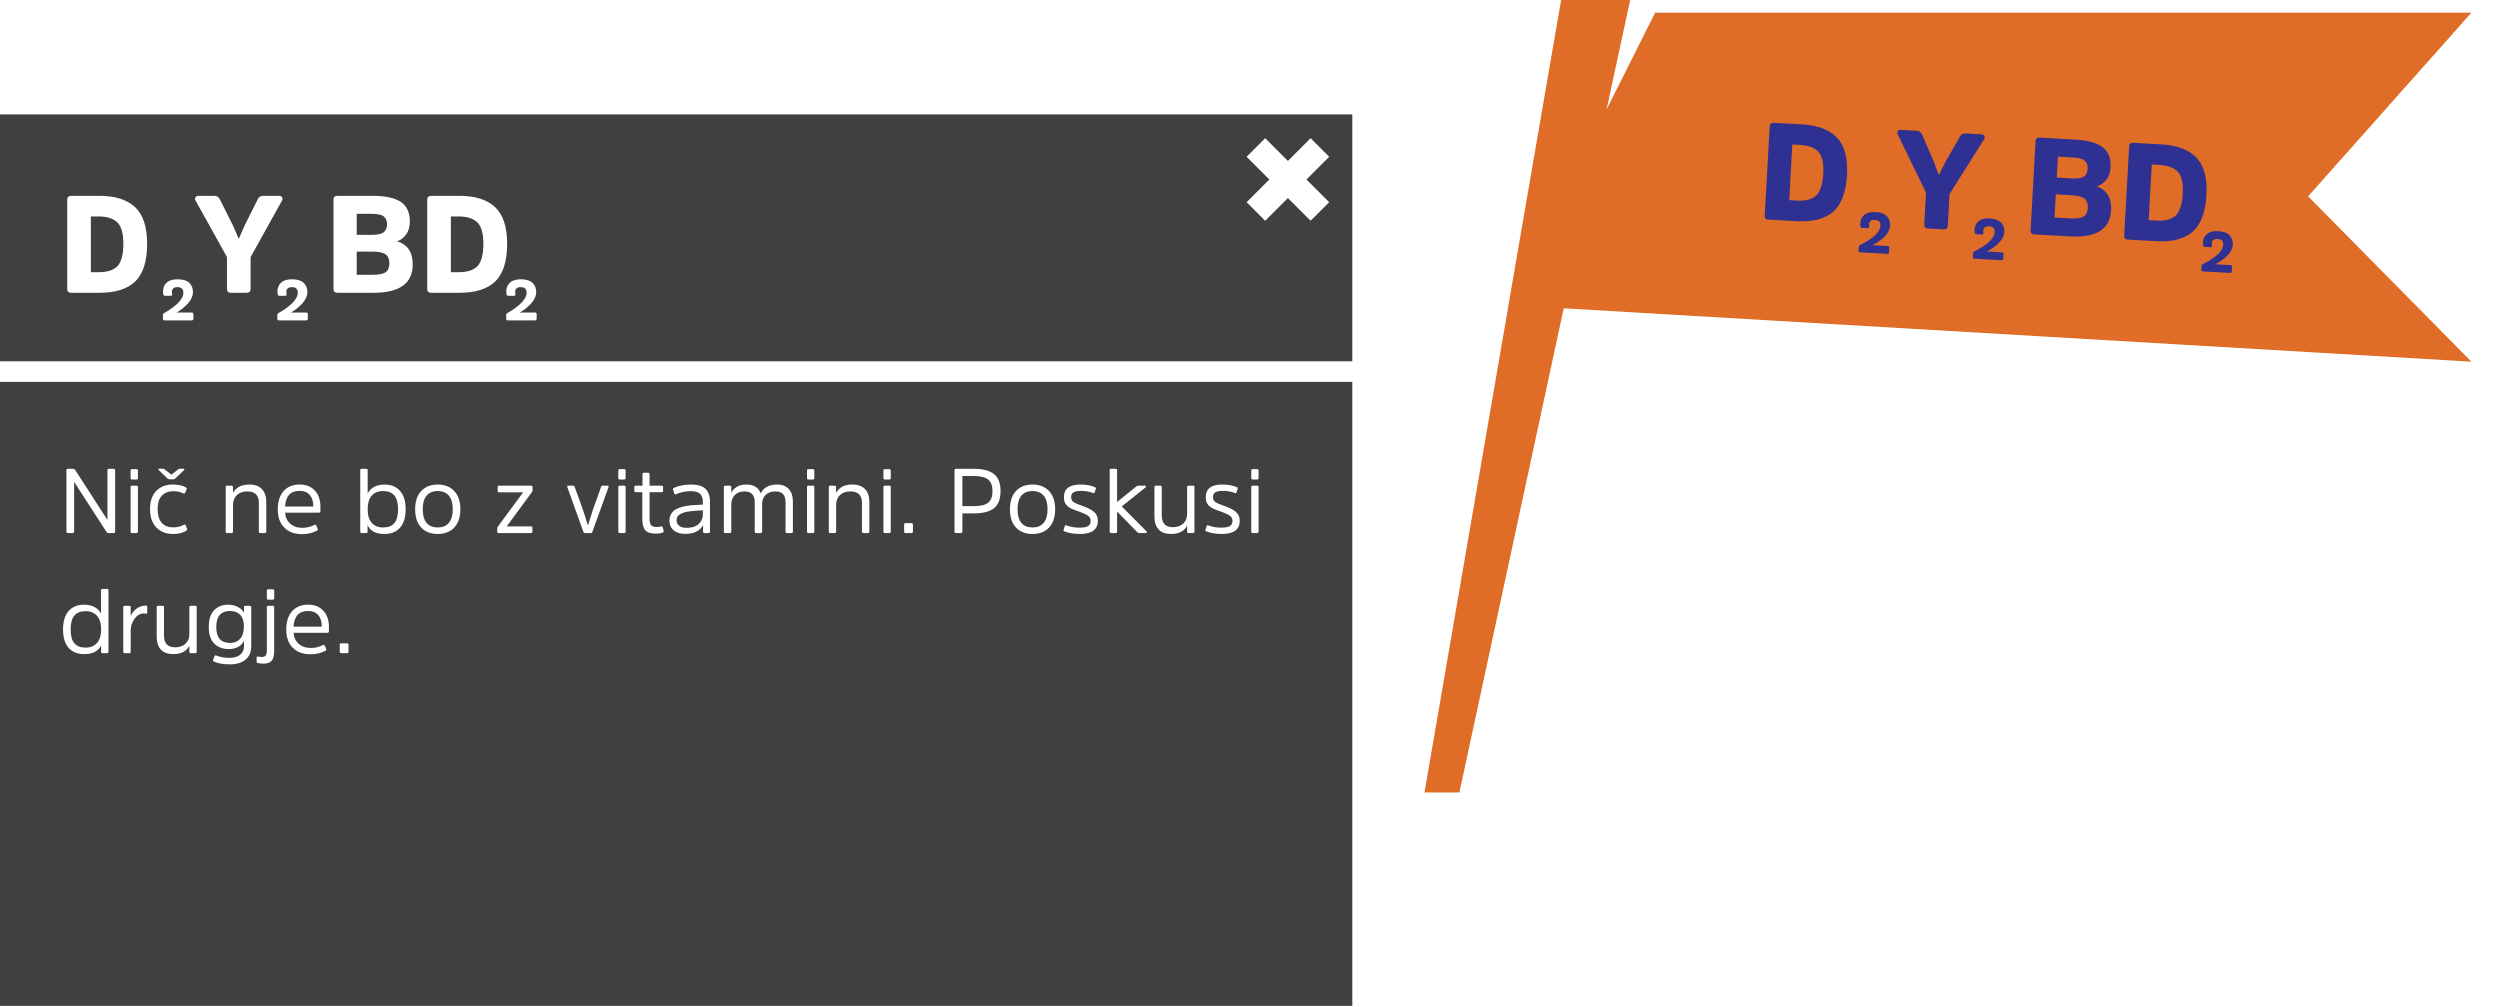 <svg width="437" height="176" viewBox="0 0 437 176" fill="none" xmlns="http://www.w3.org/2000/svg">
<g filter="url(#filter0_d_81_4562)">
<path d="M408.46 37.32L437 5.22H294.32L285.84 22.11L290.6 0H278.4L268.71 56.17L268.64 56.32L268.69 56.33L254 141.52H260.1L278.34 56.89L437 66.22L408.46 37.32Z" fill="#DF6D27"/>
</g>
<path d="M236.382 66.751H0V175.824H236.382V66.751Z" fill="black" fill-opacity="0.75"/>
<path d="M236.382 20H0V63.155H236.382V20Z" fill="black" fill-opacity="0.75"/>
<path d="M230.718 25.781L219.532 36.967" stroke="white" stroke-width="4.59"/>
<path d="M219.532 25.781L230.718 36.967" stroke="white" stroke-width="4.59"/>
<path d="M17.39 51.177C20.174 51.177 22.262 50.529 23.654 49.185C25.022 47.841 25.718 45.657 25.718 42.609C25.718 39.681 25.022 37.545 23.63 36.225C22.238 34.905 20.15 34.233 17.366 34.233H12.446C11.966 34.233 11.75 34.473 11.75 34.929V50.481C11.75 50.961 11.966 51.177 12.446 51.177H17.39ZM17.198 37.833C18.71 37.833 19.814 38.193 20.51 38.865C21.206 39.561 21.566 40.809 21.566 42.609C21.566 44.505 21.206 45.801 20.534 46.521C19.838 47.241 18.734 47.577 17.222 47.577H15.878V37.833H17.198ZM43.804 44.937L49.276 35.097C49.396 34.905 49.42 34.713 49.324 34.521C49.228 34.329 49.06 34.233 48.82 34.233H45.964C45.532 34.233 45.22 34.449 45.028 34.881L42.748 39.441L41.764 41.697H41.716L40.732 39.441L38.452 34.881C38.236 34.449 37.924 34.233 37.516 34.233H34.66C34.42 34.233 34.252 34.329 34.156 34.521C34.06 34.713 34.06 34.905 34.204 35.097L39.676 44.937V50.481C39.676 50.961 39.892 51.177 40.372 51.177H43.108C43.564 51.177 43.804 50.961 43.804 50.481V44.937ZM62.353 41.049V37.377H65.017C65.977 37.377 66.673 37.521 67.057 37.809C67.441 38.097 67.657 38.553 67.657 39.177C67.657 39.849 67.441 40.329 67.057 40.617C66.649 40.905 65.977 41.049 65.041 41.049H62.353ZM65.329 51.177C69.865 51.177 72.145 49.521 72.145 46.209C72.145 44.073 71.233 42.729 69.409 42.177C70.033 41.985 70.561 41.577 70.993 40.977C71.425 40.401 71.641 39.633 71.641 38.721C71.641 37.137 71.113 36.009 70.057 35.289C69.001 34.593 67.345 34.233 65.113 34.233H58.993C58.513 34.233 58.297 34.473 58.297 34.929V50.481C58.297 50.961 58.513 51.177 58.993 51.177H65.329ZM62.353 48.033V43.977H65.137C66.193 43.977 66.961 44.145 67.393 44.457C67.825 44.769 68.065 45.273 68.065 45.993C68.065 46.761 67.849 47.289 67.417 47.577C66.985 47.889 66.217 48.033 65.113 48.033H62.353ZM80.32 51.177C83.104 51.177 85.192 50.529 86.584 49.185C87.952 47.841 88.648 45.657 88.648 42.609C88.648 39.681 87.952 37.545 86.56 36.225C85.168 34.905 83.08 34.233 80.296 34.233H75.376C74.896 34.233 74.68 34.473 74.68 34.929V50.481C74.68 50.961 74.896 51.177 75.376 51.177H80.32ZM80.128 37.833C81.64 37.833 82.744 38.193 83.44 38.865C84.136 39.561 84.496 40.809 84.496 42.609C84.496 44.505 84.136 45.801 83.464 46.521C82.768 47.241 81.664 47.577 80.152 47.577H78.808V37.833H80.128Z" fill="white"/>
<path d="M30.05 50.98C30.05 50.76 30.12 50.58 30.28 50.42C30.43 50.27 30.68 50.19 31.03 50.19C31.71 50.19 32.05 50.52 32.05 51.16C32.05 51.5 31.94 51.84 31.73 52.19C31.52 52.54 31.24 52.87 30.89 53.18C30.53 53.5 30.18 53.77 29.83 54.01C29.47 54.25 29.1 54.49 28.7 54.71C28.55 54.81 28.48 54.92 28.48 55.06V55.71C28.48 55.91 28.57 56 28.77 56H33.51C33.71 56 33.81 55.91 33.81 55.71V54.92C33.81 54.73 33.71 54.63 33.51 54.63H30.86C31.19 54.44 31.51 54.23 31.82 53.99C32.12 53.75 32.43 53.48 32.73 53.17C33.03 52.86 33.28 52.52 33.46 52.14C33.64 51.77 33.73 51.4 33.73 51.02C33.73 50.38 33.51 49.85 33.08 49.44C32.64 49.03 31.97 48.82 31.05 48.82C30.19 48.82 29.55 49.02 29.13 49.41C28.71 49.8 28.5 50.31 28.5 50.93C28.5 51.15 28.51 51.33 28.55 51.45C28.59 51.63 28.68 51.71 28.83 51.71H29.85C30.01 51.71 30.1 51.63 30.1 51.47C30.1 51.45 30.09 51.38 30.07 51.28C30.05 51.18 30.05 51.08 30.05 50.98Z" fill="white"/>
<path d="M50.05 50.98C50.05 50.76 50.12 50.58 50.28 50.42C50.43 50.27 50.68 50.19 51.03 50.19C51.71 50.19 52.05 50.52 52.05 51.16C52.05 51.5 51.94 51.84 51.73 52.19C51.52 52.54 51.24 52.87 50.89 53.18C50.53 53.5 50.18 53.77 49.83 54.01C49.47 54.25 49.1 54.49 48.7 54.71C48.55 54.81 48.48 54.92 48.48 55.06V55.71C48.48 55.91 48.57 56 48.77 56H53.51C53.71 56 53.81 55.91 53.81 55.71V54.92C53.81 54.73 53.71 54.63 53.51 54.63H50.86C51.19 54.44 51.51 54.23 51.82 53.99C52.12 53.75 52.43 53.48 52.73 53.17C53.03 52.86 53.28 52.52 53.46 52.14C53.64 51.77 53.73 51.4 53.73 51.02C53.73 50.38 53.51 49.85 53.08 49.44C52.64 49.03 51.97 48.82 51.05 48.82C50.19 48.82 49.55 49.02 49.13 49.41C48.71 49.8 48.5 50.31 48.5 50.93C48.5 51.15 48.51 51.33 48.55 51.45C48.59 51.63 48.68 51.71 48.83 51.71H49.85C50.01 51.71 50.1 51.63 50.1 51.47C50.1 51.45 50.09 51.38 50.07 51.28C50.05 51.18 50.05 51.08 50.05 50.98Z" fill="white"/>
<path d="M90.05 50.98C90.05 50.76 90.12 50.58 90.28 50.42C90.43 50.27 90.68 50.19 91.03 50.19C91.71 50.19 92.05 50.52 92.05 51.16C92.05 51.5 91.94 51.84 91.73 52.19C91.52 52.54 91.24 52.87 90.89 53.18C90.53 53.5 90.18 53.77 89.83 54.01C89.47 54.25 89.1 54.49 88.7 54.71C88.55 54.81 88.48 54.92 88.48 55.06V55.71C88.48 55.91 88.57 56 88.77 56H93.51C93.71 56 93.81 55.91 93.81 55.71V54.92C93.81 54.73 93.71 54.63 93.51 54.63H90.86C91.19 54.44 91.51 54.23 91.82 53.99C92.12 53.75 92.43 53.48 92.73 53.17C93.03 52.86 93.28 52.52 93.46 52.14C93.64 51.77 93.73 51.4 93.73 51.02C93.73 50.38 93.51 49.85 93.08 49.44C92.64 49.03 91.97 48.82 91.05 48.82C90.19 48.82 89.55 49.02 89.13 49.41C88.71 49.8 88.5 50.31 88.5 50.93C88.5 51.15 88.51 51.33 88.55 51.45C88.59 51.63 88.68 51.71 88.83 51.71H89.85C90.01 51.71 90.1 51.63 90.1 51.47C90.1 51.45 90.09 51.38 90.07 51.28C90.05 51.18 90.05 51.08 90.05 50.98Z" fill="white"/>
<path d="M20.126 82.185C20.126 82.025 20.03 81.945 19.854 81.945H19.038C18.862 81.945 18.782 82.041 18.782 82.201V90.889L13.134 82.137C13.038 82.009 12.91 81.945 12.75 81.945H11.886C11.694 81.945 11.614 82.041 11.614 82.201V92.905C11.614 93.097 11.694 93.177 11.886 93.177H12.702C12.862 93.177 12.958 93.097 12.958 92.905V84.233L18.606 92.969C18.702 93.113 18.814 93.177 18.974 93.177H19.854C20.03 93.177 20.126 93.097 20.126 92.905V82.185ZM24.11 85.145C24.11 84.985 24.03 84.889 23.87 84.889H23.07C22.91 84.889 22.83 84.985 22.83 85.145V92.921C22.83 93.097 22.91 93.177 23.07 93.177H23.87C24.03 93.177 24.11 93.097 24.11 92.921V85.145ZM24.11 82.265C24.11 82.105 24.03 82.009 23.87 82.009H23.07C22.91 82.009 22.83 82.105 22.83 82.265V83.561C22.83 83.737 22.91 83.817 23.07 83.817H23.87C24.03 83.817 24.11 83.737 24.11 83.561V82.265ZM26.226 89.001C26.226 90.377 26.594 91.449 27.33 92.201C28.066 92.969 29.042 93.337 30.29 93.337C31.186 93.337 31.922 93.161 32.53 92.793C32.674 92.713 32.738 92.617 32.722 92.505L32.466 91.849C32.418 91.705 32.322 91.657 32.162 91.721C31.586 92.041 30.946 92.185 30.258 92.185C29.426 92.185 28.754 91.929 28.274 91.385C27.794 90.841 27.554 90.057 27.554 89.001C27.554 87.961 27.794 87.177 28.29 86.649C28.77 86.137 29.458 85.865 30.338 85.865C30.946 85.865 31.506 85.993 32.018 86.233C32.178 86.313 32.306 86.281 32.37 86.121L32.642 85.481C32.674 85.369 32.61 85.273 32.466 85.177C31.89 84.857 31.122 84.697 30.178 84.697C28.978 84.697 28.018 85.081 27.298 85.833C26.578 86.585 26.226 87.641 26.226 89.001ZM29.97 82.969L28.834 82.089C28.706 81.993 28.594 81.929 28.482 81.929H27.858C27.762 81.929 27.698 81.961 27.682 82.025C27.666 82.089 27.698 82.137 27.762 82.185L29.282 83.641C29.378 83.737 29.49 83.785 29.634 83.785H30.29C30.418 83.785 30.53 83.737 30.642 83.641L32.162 82.185C32.226 82.137 32.242 82.089 32.226 82.025C32.21 81.961 32.162 81.929 32.082 81.929H31.442C31.314 81.929 31.202 81.993 31.09 82.089L29.97 82.969ZM46.542 87.705C46.542 86.777 46.286 86.041 45.79 85.497C45.278 84.969 44.542 84.697 43.566 84.697C42.19 84.697 41.246 85.193 40.734 86.169L40.718 85.129C40.718 84.969 40.622 84.889 40.462 84.889H39.694C39.534 84.889 39.454 84.985 39.454 85.145V92.921C39.454 93.097 39.534 93.177 39.694 93.177H40.478C40.638 93.177 40.734 93.097 40.734 92.921V88.265C40.734 87.561 40.942 86.985 41.39 86.553C41.838 86.121 42.446 85.897 43.214 85.897C44.558 85.897 45.246 86.569 45.246 87.881V92.921C45.246 93.097 45.326 93.177 45.502 93.177H46.286C46.446 93.177 46.542 93.097 46.542 92.921V87.705ZM52.858 92.265C51.978 92.265 51.274 92.025 50.73 91.529C50.186 91.049 49.882 90.409 49.834 89.609H55.738C55.914 89.609 56.01 89.529 56.01 89.353V88.553C56.01 87.401 55.69 86.473 55.05 85.769C54.41 85.065 53.53 84.697 52.378 84.697C51.194 84.697 50.25 85.081 49.578 85.833C48.89 86.601 48.554 87.673 48.554 89.049C48.554 90.393 48.922 91.449 49.69 92.217C50.442 92.985 51.482 93.369 52.794 93.369C53.738 93.369 54.602 93.177 55.37 92.777C55.514 92.713 55.578 92.617 55.546 92.489L55.306 91.897C55.21 91.721 55.098 91.673 54.954 91.753C54.298 92.105 53.594 92.265 52.858 92.265ZM52.378 85.801C53.146 85.801 53.738 86.041 54.154 86.521C54.554 87.001 54.762 87.657 54.762 88.457V88.537H49.834C49.93 86.713 50.778 85.801 52.378 85.801ZM64.268 89.017C64.268 87.993 64.492 87.193 64.972 86.649C65.436 86.105 66.108 85.833 66.972 85.833C67.836 85.833 68.476 86.089 68.924 86.601C69.356 87.113 69.58 87.913 69.58 89.017C69.58 90.137 69.356 90.937 68.924 91.449C68.476 91.961 67.836 92.201 66.972 92.201C66.108 92.201 65.436 91.929 64.972 91.385C64.492 90.841 64.268 90.057 64.268 89.017ZM64.252 91.785C64.7 92.825 65.692 93.337 67.212 93.337C68.364 93.337 69.26 92.985 69.916 92.249C70.572 91.513 70.908 90.441 70.908 89.017C70.908 87.609 70.572 86.537 69.916 85.801C69.26 85.065 68.364 84.697 67.212 84.697C66.524 84.697 65.916 84.841 65.388 85.113C64.86 85.401 64.492 85.785 64.268 86.281V82.185C64.268 82.025 64.172 81.945 64.012 81.945H63.228C63.052 81.945 62.972 82.025 62.972 82.185V92.921C62.972 93.097 63.052 93.177 63.228 93.177H64.012C64.172 93.177 64.252 93.097 64.252 92.937V91.785ZM76.521 93.337C77.737 93.337 78.697 92.969 79.401 92.217C80.105 91.465 80.473 90.393 80.473 89.017C80.473 87.641 80.105 86.585 79.401 85.833C78.697 85.081 77.737 84.697 76.521 84.697C75.289 84.697 74.329 85.081 73.625 85.833C72.921 86.585 72.569 87.641 72.569 89.017C72.569 90.393 72.921 91.465 73.625 92.217C74.329 92.969 75.289 93.337 76.521 93.337ZM76.521 92.201C75.673 92.201 75.017 91.945 74.569 91.401C74.121 90.873 73.897 90.073 73.897 89.017C73.897 87.961 74.121 87.177 74.569 86.633C75.017 86.105 75.673 85.833 76.521 85.833C77.353 85.833 77.993 86.105 78.457 86.633C78.905 87.177 79.145 87.961 79.145 89.017C79.145 90.073 78.905 90.873 78.457 91.401C77.993 91.945 77.353 92.201 76.521 92.201ZM93.089 85.145C93.089 84.985 92.993 84.889 92.833 84.889H87.249C87.073 84.889 86.993 84.985 86.993 85.145V85.817C86.993 85.977 87.073 86.057 87.249 86.057H91.441L87.009 92.073C86.945 92.153 86.913 92.265 86.913 92.393V92.921C86.913 93.097 86.993 93.177 87.153 93.177H92.801C92.961 93.177 93.057 93.097 93.057 92.921V92.249C93.057 92.089 92.961 92.009 92.801 92.009H88.577L92.977 86.025C93.041 85.945 93.089 85.833 93.089 85.673V85.145ZM103.25 93.177C103.394 93.177 103.49 93.113 103.554 92.953L106.37 85.161C106.418 84.985 106.354 84.889 106.194 84.889H105.33C105.202 84.889 105.106 84.969 105.058 85.129L103.586 89.257L102.786 91.801H102.754L101.954 89.257L100.466 85.129C100.402 84.969 100.322 84.889 100.194 84.889H99.362C99.17 84.889 99.106 84.985 99.17 85.161L101.97 92.953C102.018 93.113 102.114 93.177 102.274 93.177H103.25ZM109.36 85.145C109.36 84.985 109.28 84.889 109.12 84.889H108.32C108.16 84.889 108.08 84.985 108.08 85.145V92.921C108.08 93.097 108.16 93.177 108.32 93.177H109.12C109.28 93.177 109.36 93.097 109.36 92.921V85.145ZM109.36 82.265C109.36 82.105 109.28 82.009 109.12 82.009H108.32C108.16 82.009 108.08 82.105 108.08 82.265V83.561C108.08 83.737 108.16 83.817 108.32 83.817H109.12C109.28 83.817 109.36 83.737 109.36 83.561V82.265ZM115.652 86.041C115.812 86.041 115.908 85.961 115.908 85.801V85.145C115.908 84.985 115.812 84.889 115.652 84.889H113.54V82.873C113.54 82.713 113.444 82.633 113.284 82.633H112.548C112.388 82.633 112.308 82.713 112.308 82.873V84.889H111.14C110.964 84.889 110.884 84.985 110.884 85.145V85.801C110.884 85.961 110.964 86.041 111.14 86.041H112.276V90.697C112.276 91.641 112.452 92.313 112.804 92.697C113.156 93.081 113.78 93.273 114.644 93.273C115.172 93.273 115.572 93.209 115.86 93.081C115.988 93.033 116.036 92.953 116.02 92.841L115.86 92.217C115.828 92.057 115.748 91.993 115.62 92.009L115.364 92.057C115.188 92.105 115.028 92.121 114.884 92.121C114.34 92.121 113.988 92.025 113.812 91.801C113.62 91.577 113.54 91.177 113.54 90.569V86.041H115.652ZM124.106 87.705C124.106 86.713 123.834 85.961 123.322 85.449C122.794 84.953 121.962 84.697 120.81 84.697C119.626 84.697 118.618 84.905 117.786 85.289C117.658 85.353 117.61 85.433 117.642 85.561L117.85 86.233C117.898 86.393 117.994 86.457 118.154 86.393C118.986 86.041 119.85 85.849 120.714 85.849C121.482 85.849 122.026 86.009 122.362 86.313C122.682 86.617 122.858 87.097 122.858 87.753V88.201C122.122 88.233 121.482 88.265 120.938 88.313C120.394 88.361 119.85 88.441 119.338 88.569C118.826 88.697 118.394 88.873 118.074 89.065C117.754 89.257 117.498 89.529 117.306 89.849C117.114 90.169 117.018 90.553 117.018 91.001C117.018 91.721 117.258 92.281 117.754 92.697C118.234 93.113 118.922 93.321 119.802 93.321C121.29 93.321 122.314 92.825 122.89 91.801V92.937C122.89 93.097 122.97 93.177 123.13 93.177H123.85C124.01 93.177 124.106 93.097 124.106 92.921V87.705ZM122.858 89.929C122.858 90.601 122.602 91.161 122.106 91.609C121.61 92.057 120.922 92.265 120.026 92.265C119.45 92.265 119.018 92.153 118.714 91.897C118.41 91.657 118.266 91.337 118.266 90.953C118.266 90.713 118.314 90.505 118.41 90.313C118.506 90.137 118.682 89.993 118.906 89.865C119.13 89.753 119.354 89.657 119.594 89.577C119.818 89.497 120.138 89.433 120.554 89.385C120.954 89.337 121.306 89.305 121.626 89.273C121.93 89.257 122.346 89.241 122.858 89.209V89.929ZM133.221 88.025C133.221 87.417 133.429 86.921 133.845 86.505C134.261 86.105 134.821 85.897 135.525 85.897C136.165 85.897 136.613 86.073 136.901 86.393C137.173 86.713 137.317 87.193 137.317 87.817V92.921C137.317 93.097 137.397 93.177 137.573 93.177H138.357C138.517 93.177 138.597 93.097 138.597 92.921V87.641C138.597 86.745 138.357 86.025 137.893 85.497C137.413 84.969 136.741 84.697 135.845 84.697C134.437 84.697 133.477 85.225 132.965 86.249C132.613 85.225 131.765 84.697 130.453 84.697C129.733 84.697 129.157 84.857 128.725 85.145C128.277 85.449 127.989 85.785 127.829 86.169V85.129C127.829 84.969 127.733 84.889 127.573 84.889H126.789C126.613 84.889 126.533 84.985 126.533 85.145V92.921C126.533 93.097 126.613 93.177 126.789 93.177H127.573C127.733 93.177 127.829 93.097 127.829 92.921V88.169C127.829 87.497 128.037 86.937 128.453 86.521C128.869 86.105 129.429 85.897 130.149 85.897C131.333 85.897 131.925 86.537 131.925 87.801V92.921C131.925 93.097 132.005 93.177 132.181 93.177H132.965C133.125 93.177 133.221 93.097 133.221 92.921V88.025ZM142.344 85.145C142.344 84.985 142.264 84.889 142.104 84.889H141.304C141.144 84.889 141.064 84.985 141.064 85.145V92.921C141.064 93.097 141.144 93.177 141.304 93.177H142.104C142.264 93.177 142.344 93.097 142.344 92.921V85.145ZM142.344 82.265C142.344 82.105 142.264 82.009 142.104 82.009H141.304C141.144 82.009 141.064 82.105 141.064 82.265V83.561C141.064 83.737 141.144 83.817 141.304 83.817H142.104C142.264 83.817 142.344 83.737 142.344 83.561V82.265ZM151.964 87.705C151.964 86.777 151.708 86.041 151.212 85.497C150.7 84.969 149.964 84.697 148.988 84.697C147.612 84.697 146.668 85.193 146.156 86.169L146.14 85.129C146.14 84.969 146.044 84.889 145.884 84.889H145.116C144.956 84.889 144.876 84.985 144.876 85.145V92.921C144.876 93.097 144.956 93.177 145.116 93.177H145.9C146.06 93.177 146.156 93.097 146.156 92.921V88.265C146.156 87.561 146.364 86.985 146.812 86.553C147.26 86.121 147.868 85.897 148.636 85.897C149.98 85.897 150.668 86.569 150.668 87.881V92.921C150.668 93.097 150.748 93.177 150.924 93.177H151.708C151.868 93.177 151.964 93.097 151.964 92.921V87.705ZM155.704 85.145C155.704 84.985 155.624 84.889 155.464 84.889H154.664C154.504 84.889 154.424 84.985 154.424 85.145V92.921C154.424 93.097 154.504 93.177 154.664 93.177H155.464C155.624 93.177 155.704 93.097 155.704 92.921V85.145ZM155.704 82.265C155.704 82.105 155.624 82.009 155.464 82.009H154.664C154.504 82.009 154.424 82.105 154.424 82.265V83.561C154.424 83.737 154.504 83.817 154.664 83.817H155.464C155.624 83.817 155.704 83.737 155.704 83.561V82.265ZM158.043 92.921C158.043 93.097 158.123 93.177 158.283 93.177H159.339C159.499 93.177 159.579 93.097 159.579 92.921V91.705C159.579 91.545 159.483 91.449 159.323 91.449H158.299C158.123 91.449 158.043 91.545 158.043 91.705V92.921ZM168.225 88.473V83.209H170.209C171.361 83.209 172.209 83.417 172.721 83.817C173.233 84.217 173.489 84.889 173.489 85.849C173.489 86.809 173.233 87.481 172.721 87.881C172.209 88.281 171.361 88.473 170.209 88.473H168.225ZM167.953 93.177C168.129 93.177 168.225 93.097 168.225 92.905V89.737H170.209C171.825 89.737 173.009 89.433 173.761 88.825C174.513 88.217 174.897 87.225 174.897 85.849C174.897 84.473 174.513 83.481 173.761 82.873C173.009 82.265 171.825 81.945 170.209 81.945H167.105C166.929 81.945 166.849 82.041 166.849 82.217V92.905C166.849 93.097 166.929 93.177 167.121 93.177H167.953ZM180.49 93.337C181.706 93.337 182.666 92.969 183.37 92.217C184.074 91.465 184.442 90.393 184.442 89.017C184.442 87.641 184.074 86.585 183.37 85.833C182.666 85.081 181.706 84.697 180.49 84.697C179.258 84.697 178.298 85.081 177.594 85.833C176.89 86.585 176.538 87.641 176.538 89.017C176.538 90.393 176.89 91.465 177.594 92.217C178.298 92.969 179.258 93.337 180.49 93.337ZM180.49 92.201C179.642 92.201 178.986 91.945 178.538 91.401C178.09 90.873 177.866 90.073 177.866 89.017C177.866 87.961 178.09 87.177 178.538 86.633C178.986 86.105 179.642 85.833 180.49 85.833C181.322 85.833 181.962 86.105 182.426 86.633C182.874 87.177 183.114 87.961 183.114 89.017C183.114 90.073 182.874 90.873 182.426 91.401C181.962 91.945 181.322 92.201 180.49 92.201ZM191.909 91.033C191.909 90.393 191.685 89.865 191.237 89.481C190.789 89.097 190.149 88.761 189.317 88.473C188.549 88.217 188.005 87.993 187.701 87.785C187.381 87.593 187.237 87.289 187.237 86.889C187.237 86.505 187.365 86.217 187.653 86.057C187.925 85.897 188.389 85.801 189.029 85.801C189.749 85.801 190.437 85.929 191.077 86.185C191.221 86.249 191.317 86.201 191.349 86.041L191.557 85.417C191.589 85.305 191.541 85.225 191.397 85.161C190.725 84.857 189.877 84.697 188.869 84.697C186.933 84.697 185.973 85.433 185.973 86.889C185.973 87.065 185.973 87.225 186.005 87.369C186.037 87.529 186.069 87.657 186.101 87.769C186.133 87.881 186.197 87.993 186.293 88.105C186.373 88.217 186.437 88.313 186.501 88.377C186.549 88.441 186.645 88.521 186.773 88.601L187.061 88.793C187.125 88.841 187.237 88.905 187.413 88.969C187.573 89.033 187.701 89.081 187.765 89.113C187.829 89.145 187.957 89.193 188.149 89.257C188.341 89.321 188.469 89.369 188.533 89.385C189.269 89.657 189.813 89.897 190.149 90.121C190.469 90.345 190.645 90.649 190.645 91.033C190.645 91.481 190.485 91.801 190.165 91.977C189.845 92.153 189.333 92.233 188.645 92.233C187.845 92.233 187.093 92.105 186.405 91.833C186.245 91.769 186.149 91.817 186.117 91.977L185.909 92.649C185.877 92.761 185.941 92.841 186.085 92.889C186.837 93.193 187.733 93.337 188.773 93.337C190.853 93.337 191.909 92.569 191.909 91.033ZM200.276 93.177C200.356 93.177 200.42 93.145 200.452 93.081C200.484 93.017 200.468 92.937 200.404 92.873L196.084 88.521L200.228 85.209C200.308 85.145 200.34 85.081 200.324 85.001C200.292 84.937 200.244 84.889 200.148 84.889H198.996C198.868 84.889 198.756 84.937 198.66 85.001L195.268 87.753V82.185C195.268 82.025 195.172 81.945 195.012 81.945H194.228C194.052 81.945 193.972 82.025 193.972 82.185V92.921C193.972 93.097 194.052 93.177 194.228 93.177H195.012C195.172 93.177 195.268 93.097 195.268 92.921V89.417L198.772 93.001C198.884 93.129 198.996 93.177 199.124 93.177H200.276ZM201.795 90.329C201.795 91.273 202.035 92.009 202.515 92.537C202.995 93.081 203.747 93.337 204.739 93.337C206.083 93.337 206.995 92.857 207.507 91.881V92.937C207.507 93.097 207.587 93.177 207.763 93.177H208.547C208.707 93.177 208.787 93.097 208.787 92.921V85.145C208.787 84.985 208.707 84.889 208.547 84.889H207.763C207.587 84.889 207.507 84.985 207.507 85.145V89.833C207.507 90.553 207.267 91.113 206.819 91.529C206.355 91.945 205.763 92.153 205.043 92.153C203.731 92.153 203.075 91.481 203.075 90.121V85.145C203.075 84.985 202.995 84.889 202.835 84.889H202.051C201.875 84.889 201.795 84.985 201.795 85.145V90.329ZM216.705 91.033C216.705 90.393 216.481 89.865 216.033 89.481C215.585 89.097 214.945 88.761 214.113 88.473C213.345 88.217 212.801 87.993 212.497 87.785C212.177 87.593 212.033 87.289 212.033 86.889C212.033 86.505 212.161 86.217 212.449 86.057C212.721 85.897 213.185 85.801 213.825 85.801C214.545 85.801 215.233 85.929 215.873 86.185C216.017 86.249 216.113 86.201 216.145 86.041L216.353 85.417C216.385 85.305 216.337 85.225 216.193 85.161C215.521 84.857 214.673 84.697 213.665 84.697C211.729 84.697 210.769 85.433 210.769 86.889C210.769 87.065 210.769 87.225 210.801 87.369C210.833 87.529 210.865 87.657 210.897 87.769C210.929 87.881 210.993 87.993 211.089 88.105C211.169 88.217 211.233 88.313 211.297 88.377C211.345 88.441 211.441 88.521 211.569 88.601L211.857 88.793C211.921 88.841 212.033 88.905 212.209 88.969C212.369 89.033 212.497 89.081 212.561 89.113C212.625 89.145 212.753 89.193 212.945 89.257C213.137 89.321 213.265 89.369 213.329 89.385C214.065 89.657 214.609 89.897 214.945 90.121C215.265 90.345 215.441 90.649 215.441 91.033C215.441 91.481 215.281 91.801 214.961 91.977C214.641 92.153 214.129 92.233 213.441 92.233C212.641 92.233 211.889 92.105 211.201 91.833C211.041 91.769 210.945 91.817 210.913 91.977L210.705 92.649C210.673 92.761 210.737 92.841 210.881 92.889C211.633 93.193 212.529 93.337 213.569 93.337C215.649 93.337 216.705 92.569 216.705 91.033ZM220 85.145C220 84.985 219.92 84.889 219.76 84.889H218.96C218.8 84.889 218.72 84.985 218.72 85.145V92.921C218.72 93.097 218.8 93.177 218.96 93.177H219.76C219.92 93.177 220 93.097 220 92.921V85.145ZM220 82.265C220 82.105 219.92 82.009 219.76 82.009H218.96C218.8 82.009 218.72 82.105 218.72 82.265V83.561C218.72 83.737 218.8 83.817 218.96 83.817H219.76C219.92 83.817 220 83.737 220 83.561V82.265ZM17.678 110.017C17.678 111.057 17.438 111.841 16.958 112.385C16.478 112.929 15.822 113.201 14.958 113.201C14.094 113.201 13.438 112.961 13.006 112.449C12.558 111.937 12.35 111.137 12.35 110.017C12.35 108.913 12.558 108.113 13.006 107.601C13.438 107.089 14.094 106.833 14.958 106.833C15.822 106.833 16.478 107.105 16.958 107.649C17.438 108.193 17.678 108.993 17.678 110.017ZM17.678 113.937C17.678 114.097 17.758 114.177 17.918 114.177H18.702C18.862 114.177 18.958 114.097 18.958 113.921V103.185C18.958 103.025 18.862 102.945 18.702 102.945H17.918C17.742 102.945 17.662 103.025 17.662 103.185V107.281C17.438 106.785 17.054 106.401 16.526 106.113C15.998 105.841 15.39 105.697 14.718 105.697C13.566 105.697 12.654 106.065 11.998 106.801C11.342 107.537 11.022 108.609 11.022 110.017C11.022 111.441 11.342 112.513 11.998 113.249C12.654 113.985 13.566 114.337 14.718 114.337C16.222 114.337 17.214 113.825 17.678 112.785V113.937ZM21.804 105.889C21.628 105.889 21.548 105.985 21.548 106.145V113.921C21.548 114.097 21.628 114.177 21.804 114.177H22.588C22.748 114.177 22.844 114.097 22.844 113.921V110.241C22.844 109.473 23.068 108.785 23.516 108.161C23.964 107.553 24.508 107.233 25.148 107.233C25.212 107.233 25.292 107.249 25.372 107.249C25.452 107.265 25.5 107.265 25.532 107.265C25.66 107.265 25.74 107.201 25.74 107.057V106.049C25.74 105.921 25.676 105.857 25.548 105.857C24.844 105.857 24.268 106.065 23.804 106.449C23.324 106.833 23.004 107.249 22.844 107.697V106.129C22.844 105.969 22.748 105.889 22.588 105.889H21.804ZM27.389 111.329C27.389 112.273 27.629 113.009 28.109 113.537C28.589 114.081 29.341 114.337 30.333 114.337C31.677 114.337 32.589 113.857 33.101 112.881V113.937C33.101 114.097 33.181 114.177 33.357 114.177H34.141C34.301 114.177 34.381 114.097 34.381 113.921V106.145C34.381 105.985 34.301 105.889 34.141 105.889H33.357C33.181 105.889 33.101 105.985 33.101 106.145V110.833C33.101 111.553 32.861 112.113 32.413 112.529C31.949 112.945 31.357 113.153 30.637 113.153C29.325 113.153 28.669 112.481 28.669 111.121V106.145C28.669 105.985 28.589 105.889 28.429 105.889H27.645C27.469 105.889 27.389 105.985 27.389 106.145V111.329ZM42.635 109.489C42.635 110.433 42.411 111.153 41.979 111.649C41.547 112.145 40.955 112.385 40.203 112.385C38.603 112.385 37.803 111.457 37.803 109.601C37.803 107.745 38.603 106.801 40.203 106.801C40.971 106.801 41.563 107.025 41.995 107.473C42.411 107.921 42.635 108.593 42.635 109.489ZM43.915 106.145C43.915 105.985 43.835 105.889 43.675 105.889H42.907C42.747 105.889 42.651 105.969 42.651 106.129V107.105C42.443 106.689 42.091 106.353 41.579 106.097C41.067 105.841 40.523 105.697 39.931 105.697C38.875 105.697 38.043 106.033 37.419 106.673C36.795 107.329 36.491 108.305 36.491 109.601C36.491 110.897 36.811 111.857 37.451 112.497C38.091 113.137 38.923 113.457 39.979 113.457C40.587 113.457 41.131 113.345 41.611 113.089C42.091 112.833 42.427 112.481 42.651 112.001V112.913C42.651 113.585 42.427 114.097 41.979 114.449C41.531 114.817 40.923 114.993 40.171 114.993C39.275 114.993 38.491 114.865 37.787 114.577C37.627 114.529 37.531 114.577 37.483 114.737L37.243 115.393C37.195 115.505 37.243 115.585 37.403 115.649C38.091 115.969 39.019 116.129 40.203 116.129C41.339 116.129 42.235 115.857 42.907 115.313C43.579 114.769 43.915 113.985 43.915 112.993V106.145ZM46.646 113.697C46.646 114.113 46.566 114.401 46.438 114.577C46.31 114.753 46.102 114.833 45.814 114.833C45.654 114.833 45.43 114.817 45.11 114.769C44.934 114.737 44.854 114.801 44.854 114.961V115.649C44.854 115.777 44.918 115.857 45.046 115.889C45.302 115.969 45.638 116.001 46.07 116.001C46.726 116.001 47.206 115.841 47.494 115.489C47.782 115.137 47.926 114.593 47.926 113.825V106.145C47.926 105.985 47.846 105.889 47.686 105.889H46.886C46.726 105.889 46.646 105.985 46.646 106.145V113.697ZM47.942 103.265C47.942 103.105 47.846 103.009 47.686 103.009H46.886C46.726 103.009 46.646 103.105 46.646 103.265V104.561C46.646 104.737 46.726 104.817 46.886 104.817H47.686C47.846 104.817 47.942 104.737 47.942 104.561V103.265ZM54.342 113.265C53.462 113.265 52.758 113.025 52.214 112.529C51.67 112.049 51.366 111.409 51.318 110.609H57.222C57.398 110.609 57.494 110.529 57.494 110.353V109.553C57.494 108.401 57.174 107.473 56.534 106.769C55.894 106.065 55.014 105.697 53.862 105.697C52.678 105.697 51.734 106.081 51.062 106.833C50.374 107.601 50.038 108.673 50.038 110.049C50.038 111.393 50.406 112.449 51.174 113.217C51.926 113.985 52.966 114.369 54.278 114.369C55.222 114.369 56.086 114.177 56.854 113.777C56.998 113.713 57.062 113.617 57.03 113.489L56.79 112.897C56.694 112.721 56.582 112.673 56.438 112.753C55.782 113.105 55.078 113.265 54.342 113.265ZM53.862 106.801C54.63 106.801 55.222 107.041 55.638 107.521C56.038 108.001 56.246 108.657 56.246 109.457V109.537H51.318C51.414 107.713 52.262 106.801 53.862 106.801ZM59.387 113.921C59.387 114.097 59.467 114.177 59.627 114.177H60.683C60.843 114.177 60.923 114.097 60.923 113.921V112.705C60.923 112.545 60.827 112.449 60.667 112.449H59.643C59.467 112.449 59.387 112.545 59.387 112.705V113.921Z" fill="white"/>
<path d="M314.067 38.663C316.847 38.817 318.967 38.286 320.432 37.022C321.872 35.756 322.689 33.614 322.858 30.57C323.02 27.647 322.444 25.476 321.128 24.08C319.811 22.685 317.764 21.898 314.984 21.744L310.072 21.47C309.592 21.444 309.363 21.671 309.338 22.127L308.474 37.654C308.448 38.134 308.651 38.361 309.13 38.388L314.067 38.663ZM314.616 25.329C316.126 25.413 317.208 25.833 317.866 26.543C318.522 27.276 318.812 28.543 318.712 30.34C318.607 32.233 318.176 33.507 317.465 34.188C316.73 34.869 315.609 35.143 314.099 35.059L312.757 34.984L313.298 25.255L314.616 25.329ZM340.786 33.899L346.796 24.378C346.927 24.193 346.961 24.003 346.876 23.806C346.791 23.609 346.629 23.504 346.389 23.49L343.537 23.332C343.106 23.308 342.782 23.506 342.567 23.927L340.037 28.353L338.929 30.551L338.881 30.548L338.024 28.241L336.001 23.562C335.809 23.118 335.51 22.885 335.102 22.863L332.251 22.704C332.011 22.691 331.838 22.777 331.732 22.963C331.625 23.15 331.614 23.342 331.747 23.541L336.665 33.67L336.357 39.206C336.33 39.685 336.534 39.912 337.013 39.939L339.745 40.091C340.2 40.116 340.452 39.914 340.478 39.435L340.786 33.899ZM359.523 31.048L359.727 27.381L362.387 27.529C363.345 27.582 364.032 27.765 364.4 28.074C364.767 28.383 364.957 28.85 364.923 29.473C364.885 30.144 364.643 30.611 364.244 30.878C363.82 31.142 363.141 31.249 362.207 31.197L359.523 31.048ZM361.932 41.325C366.461 41.577 368.829 40.05 369.013 36.743C369.132 34.611 368.296 33.218 366.505 32.566C367.139 32.409 367.689 32.031 368.153 31.456C368.617 30.904 368.875 30.15 368.926 29.239C369.014 27.657 368.549 26.502 367.535 25.724C366.519 24.971 364.886 24.519 362.657 24.395L356.547 24.055C356.067 24.029 355.838 24.256 355.813 24.712L354.949 40.24C354.923 40.719 355.126 40.947 355.606 40.973L361.932 41.325ZM359.135 38.021L359.36 33.971L362.14 34.126C363.194 34.184 363.952 34.395 364.366 34.73C364.78 35.066 364.991 35.582 364.951 36.301C364.909 37.068 364.664 37.583 364.216 37.847C363.768 38.134 362.993 38.235 361.891 38.174L359.135 38.021ZM376.899 42.158C379.679 42.312 381.8 41.781 383.264 40.517C384.705 39.251 385.521 37.109 385.69 34.066C385.853 31.142 385.277 28.971 383.96 27.576C382.644 26.18 380.596 25.393 377.817 25.239L372.904 24.965C372.425 24.939 372.196 25.166 372.171 25.622L371.307 41.15C371.28 41.629 371.484 41.857 371.963 41.883L376.899 42.158ZM377.449 28.824C378.958 28.908 380.041 29.328 380.698 30.038C381.355 30.772 381.645 32.038 381.545 33.835C381.44 35.728 381.008 37.002 380.297 37.684C379.562 38.364 378.441 38.638 376.932 38.554L375.59 38.479L376.131 28.75L377.449 28.824Z" fill="#2E3192"/>
<path d="M326.718 39.169C326.73 38.95 326.81 38.774 326.979 38.623C327.137 38.481 327.391 38.416 327.74 38.435C328.419 38.473 328.74 38.821 328.705 39.46C328.686 39.8 328.557 40.133 328.328 40.471C328.099 40.809 327.801 41.123 327.434 41.413C327.057 41.712 326.693 41.962 326.33 42.182C325.957 42.402 325.574 42.621 325.163 42.819C325.007 42.91 324.931 43.016 324.924 43.156L324.887 43.805C324.876 44.005 324.961 44.099 325.161 44.111L329.894 44.374C330.093 44.385 330.198 44.3 330.209 44.101L330.253 43.312C330.264 43.122 330.169 43.017 329.97 43.006L327.324 42.859C327.664 42.687 327.995 42.495 328.318 42.273C328.631 42.05 328.955 41.798 329.272 41.505C329.589 41.212 329.857 40.886 330.058 40.517C330.258 40.157 330.369 39.793 330.39 39.414C330.425 38.775 330.235 38.233 329.829 37.8C329.412 37.366 328.755 37.119 327.836 37.068C326.978 37.02 326.327 37.185 325.886 37.551C325.445 37.917 325.207 38.414 325.173 39.033C325.161 39.253 325.161 39.433 325.194 39.555C325.224 39.737 325.309 39.822 325.459 39.83L326.478 39.887C326.637 39.896 326.732 39.821 326.74 39.661C326.742 39.641 326.735 39.571 326.721 39.47C326.707 39.369 326.712 39.269 326.718 39.169Z" fill="#2E3192"/>
<path d="M346.687 40.28C346.699 40.06 346.779 39.885 346.948 39.734C347.106 39.592 347.36 39.526 347.709 39.546C348.388 39.584 348.709 39.932 348.674 40.571C348.655 40.91 348.526 41.244 348.297 41.582C348.068 41.919 347.77 42.233 347.404 42.523C347.026 42.823 346.662 43.073 346.299 43.293C345.926 43.513 345.544 43.732 345.132 43.929C344.977 44.021 344.901 44.127 344.893 44.267L344.857 44.916C344.846 45.115 344.93 45.21 345.13 45.221L349.863 45.485C350.063 45.496 350.167 45.411 350.178 45.212L350.222 44.423C350.233 44.233 350.139 44.128 349.939 44.117L347.293 43.969C347.633 43.798 347.964 43.606 348.287 43.384C348.6 43.161 348.924 42.908 349.241 42.616C349.558 42.323 349.826 41.997 350.027 41.628C350.228 41.268 350.338 40.904 350.359 40.525C350.395 39.886 350.204 39.344 349.798 38.911C349.381 38.477 348.724 38.23 347.805 38.179C346.947 38.131 346.297 38.295 345.856 38.661C345.415 39.028 345.177 39.525 345.142 40.144C345.13 40.364 345.13 40.544 345.163 40.666C345.193 40.848 345.279 40.933 345.428 40.941L346.447 40.998C346.607 41.007 346.701 40.932 346.71 40.772C346.711 40.752 346.705 40.682 346.69 40.581C346.676 40.48 346.681 40.38 346.687 40.28Z" fill="#2E3192"/>
<path d="M386.625 42.502C386.637 42.282 386.717 42.106 386.886 41.955C387.044 41.814 387.298 41.748 387.648 41.767C388.327 41.805 388.648 42.154 388.612 42.793C388.593 43.132 388.465 43.465 388.235 43.803C388.006 44.141 387.708 44.455 387.342 44.745C386.965 45.044 386.6 45.295 386.237 45.515C385.865 45.734 385.482 45.954 385.07 46.151C384.915 46.242 384.839 46.349 384.831 46.488L384.795 47.137C384.784 47.337 384.869 47.432 385.068 47.443L389.801 47.706C390.001 47.717 390.106 47.633 390.117 47.433L390.161 46.645C390.171 46.455 390.077 46.349 389.877 46.338L387.231 46.191C387.571 46.02 387.902 45.828 388.225 45.605C388.538 45.383 388.863 45.13 389.179 44.837C389.496 44.544 389.765 44.219 389.966 43.849C390.166 43.49 390.276 43.126 390.297 42.746C390.333 42.107 390.143 41.566 389.736 41.132C389.32 40.699 388.662 40.452 387.744 40.401C386.885 40.353 386.235 40.517 385.794 40.883C385.353 41.249 385.115 41.747 385.08 42.366C385.068 42.585 385.068 42.766 385.101 42.888C385.131 43.07 385.217 43.154 385.367 43.163L386.385 43.219C386.545 43.228 386.639 43.154 386.648 42.994C386.649 42.974 386.643 42.903 386.629 42.802C386.614 42.702 386.62 42.602 386.625 42.502Z" fill="#2E3192"/>
<defs>
<filter id="filter0_d_81_4562" x="245" y="-7" width="192" height="149.52" filterUnits="userSpaceOnUse" color-interpolation-filters="sRGB">
<feFlood flood-opacity="0" result="BackgroundImageFix"/>
<feColorMatrix in="SourceAlpha" type="matrix" values="0 0 0 0 0 0 0 0 0 0 0 0 0 0 0 0 0 0 127 0" result="hardAlpha"/>
<feOffset dx="-5" dy="-3"/>
<feGaussianBlur stdDeviation="2"/>
<feComposite in2="hardAlpha" operator="out"/>
<feColorMatrix type="matrix" values="0 0 0 0 0 0 0 0 0 0 0 0 0 0 0 0 0 0 0.7 0"/>
<feBlend mode="normal" in2="BackgroundImageFix" result="effect1_dropShadow_81_4562"/>
<feBlend mode="normal" in="SourceGraphic" in2="effect1_dropShadow_81_4562" result="shape"/>
</filter>
</defs>
</svg>
